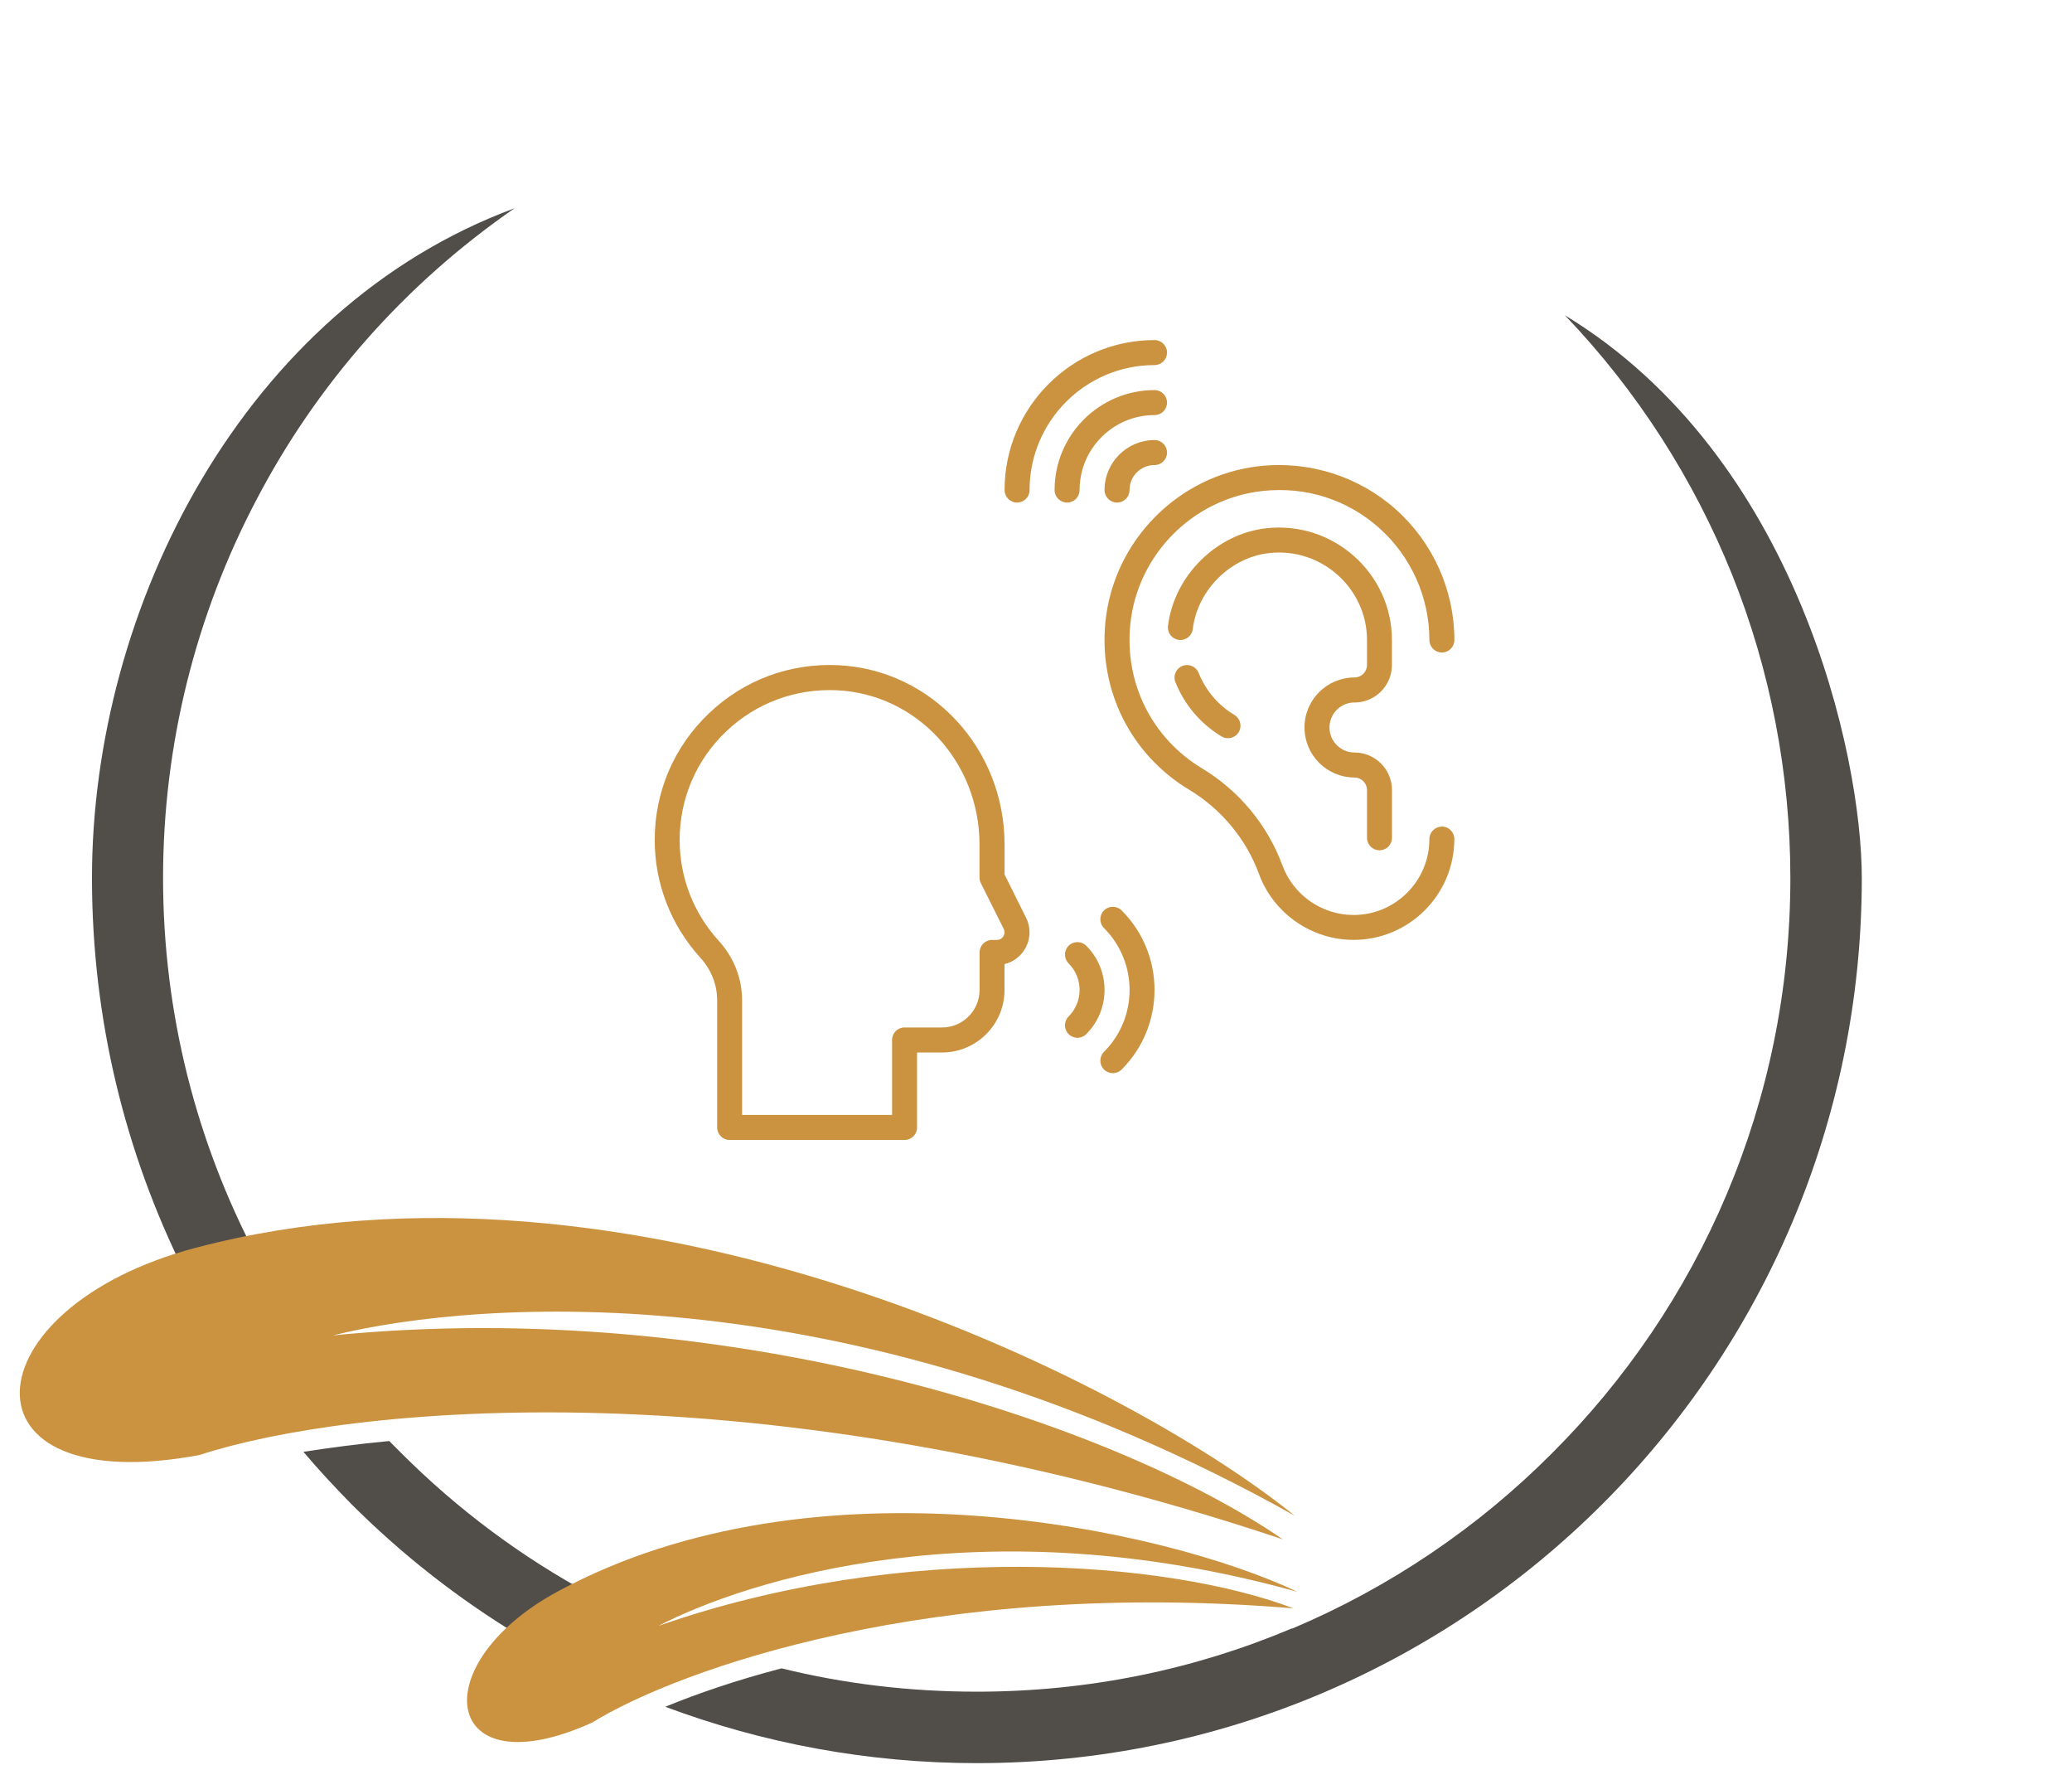<?xml version="1.0" encoding="UTF-8" standalone="no"?>
<svg
   id="Layer_3"
   enable-background="new 0 0 64 64"
   height="238.266"
   viewBox="0 0 34.971 29.783"
   width="279.771"
   version="1.1"
   sodipodi:docname="osteopathe-1.svg"
   inkscape:version="1.2.2 (b0a8486541, 2022-12-01)"
   xmlns:inkscape="http://www.inkscape.org/namespaces/inkscape"
   xmlns:sodipodi="http://sodipodi.sourceforge.net/DTD/sodipodi-0.dtd"
   xmlns="http://www.w3.org/2000/svg"
   xmlns:svg="http://www.w3.org/2000/svg">
  <defs
     id="defs8692" />
  <sodipodi:namedview
     id="namedview8690"
     pagecolor="#ffffff"
     bordercolor="#666666"
     borderopacity="1.0"
     inkscape:showpageshadow="2"
     inkscape:pageopacity="0.0"
     inkscape:pagecheckerboard="0"
     inkscape:deskcolor="#d1d1d1"
     showgrid="false"
     inkscape:zoom="1.158716"
     inkscape:cx="69.473451"
     inkscape:cy="85.439399"
     inkscape:window-width="1920"
     inkscape:window-height="1011"
     inkscape:window-x="0"
     inkscape:window-y="32"
     inkscape:window-maximized="1"
     inkscape:current-layer="g10602" />
  <g
     id="g10602"
     transform="translate(-77.538,-28.935)">
    <g
       id="g4228"
       transform="matrix(0.027,0,0,-0.027,89.009,56.534)"
       style="fill:#514e4a;fill-opacity:1">
      <path
         d="M 0,0 2.693,-1.122 C -2.693,-2.918 -8.079,-4.713 -13.688,-6.509 -9.649,-4.488 -5.161,-2.244 0,0 m -309.459,227.101 c -37.027,74.279 -57.897,157.983 -57.897,246.4 0,169.204 95.149,356.137 264.128,418.522 -68.893,-47.575 -123.873,-110.409 -161.349,-182.22 -37.701,-71.586 -58.346,-152.597 -58.346,-236.302 0,-85.05 21.094,-165.389 58.121,-235.853 -12.791,-2.468 -25.358,-5.386 -37.925,-8.527 z M -99.861,-0.225 c -38.374,23.115 -73.831,50.941 -105.472,82.582 -10.323,10.547 -20.421,21.319 -29.847,32.539 16.158,2.469 34.11,4.938 53.634,6.733 2.468,-2.469 5.161,-5.161 7.629,-7.63 35.008,-35.008 74.953,-64.854 118.713,-88.417 -7.181,-3.366 -14.362,-6.957 -21.319,-10.771 -8.752,-4.713 -16.606,-9.874 -23.338,-15.036 M 738.977,473.501 C 738.977,320.903 677.041,182.443 576.955,82.357 476.868,-17.729 338.408,-79.665 185.811,-79.665 c -68.445,0 -134.197,12.566 -194.787,35.231 20.197,8.304 44.433,16.607 72.708,24.012 39.047,-9.649 79.89,-14.586 122.079,-14.586 69.79,0 136.215,13.913 196.806,39.495 h 0.897 -0.449 c 61.039,25.808 116.244,63.284 162.248,109.512 92.231,92.007 149.007,219.022 149.007,359.502 0,65.527 -12.567,129.933 -36.355,189.401 -24.011,59.693 -59.243,114.897 -104.574,162.247 144.968,-87.968 185.586,-274.9 185.586,-351.648"
         style="fill:#514e4a;fill-opacity:1;fill-rule:nonzero;stroke:none"
         id="path4230" />
    </g>
    <g
       id="g4232"
       transform="matrix(0.027,0,0,-0.027,99.389,54.509)"
       style="fill:#cb9340;fill-opacity:1">
      <path
         d="m 0,0 c -109.063,87.968 -415.829,238.771 -686.915,167.409 -142.274,-37.477 -151.924,-158.432 2.469,-129.484 92.456,30.295 349.179,57 677.04,-52.737 C -114.225,58.57 -353.668,137.113 -601.19,112.653 -509.408,135.318 -272.881,152.822 0,0"
         style="fill:#cb9340;fill-opacity:1;fill-rule:evenodd;stroke:none"
         id="path4234" />
    </g>
    <g
       id="g4236"
       transform="matrix(0.027,0,0,-0.027,99.438,55.795)"
       style="fill:#cb9340;fill-opacity:1">
      <path
         d="m 0,0 c -82.807,39.271 -301.156,87.52 -462.506,0.225 -84.602,-45.78 -72.035,-124.323 21.544,-81.91 54.306,33.437 213.187,90.212 438.493,71.362 C -81.685,19.748 -245.952,32.539 -399.671,-21.319 -344.691,7.181 -197.031,54.979 0,0"
         style="fill:#cb9340;fill-opacity:1;fill-rule:evenodd;stroke:none"
         id="path4238" />
    </g>
  </g>
  <path
     d="m 16.955,14.756 v -0.505 c 0,-1.623 -1.234,-2.952 -2.81,-3.027 -0.815,-0.038 -1.59,0.25 -2.18,0.813 -0.59,0.563 -0.915,1.321 -0.915,2.136 0,0.735 0.273,1.44 0.769,1.985 0.184,0.202 0.285,0.457 0.285,0.719 v 2.147 c 0,0.116 0.094,0.211 0.211,0.211 h 2.952 c 0.117,0 0.211,-0.094 0.211,-0.211 v -1.265 h 0.422 c 0.581,0 1.054,-0.473 1.054,-1.054 v -0.437 c 0.242,-0.059 0.422,-0.277 0.422,-0.536 0,-0.085 -0.02,-0.171 -0.058,-0.247 z m -0.13,1.104 h -0.081 c -0.117,0 -0.211,0.094 -0.211,0.211 v 0.633 c 0,0.349 -0.284,0.633 -0.633,0.633 h -0.633 c -0.117,0 -0.211,0.094 -0.211,0.211 v 1.265 h -2.531 v -1.936 c 0,-0.368 -0.14,-0.724 -0.395,-1.003 -0.425,-0.466 -0.659,-1.07 -0.659,-1.7 0,-0.698 0.278,-1.349 0.784,-1.831 0.505,-0.482 1.172,-0.728 1.869,-0.696 1.35,0.064 2.408,1.208 2.408,2.605 v 0.555 c 0,0.033 0.008,0.065 0.022,0.094 l 0.386,0.771 c 0.009,0.018 0.014,0.038 0.014,0.058 0,0.072 -0.058,0.13 -0.13,0.13 z"
     id="path9161"
     style="fill:#cb9340;fill-opacity:1;stroke-width:0.211" />
  <path
     d="m 18.633,15.362 c -0.082,0.082 -0.082,0.216 0,0.298 0.576,0.576 0.576,1.512 0,2.088 -0.082,0.082 -0.082,0.216 0,0.298 0.041,0.041 0.095,0.062 0.149,0.062 0.054,0 0.108,-0.021 0.149,-0.062 0.74,-0.74 0.74,-1.944 0,-2.684 -0.082,-0.082 -0.216,-0.082 -0.298,0 z"
     id="path9163"
     style="fill:#cb9340;fill-opacity:1;stroke-width:0.211" />
  <path
     d="m 18.334,15.958 c -0.082,-0.082 -0.216,-0.082 -0.298,0 -0.082,0.082 -0.082,0.216 0,0.298 0.247,0.247 0.247,0.648 0,0.895 -0.082,0.082 -0.082,0.216 0,0.298 0.041,0.041 0.095,0.062 0.149,0.062 0.054,0 0.108,-0.021 0.149,-0.062 0.411,-0.411 0.411,-1.08 0,-1.491 z"
     id="path9165"
     style="fill:#cb9340;fill-opacity:1;stroke-width:0.211" />
  <path
     d="m 24.336,13.948 c -0.117,0 -0.211,0.094 -0.211,0.211 0,0.706 -0.574,1.28 -1.28,1.28 -0.534,0 -1.017,-0.337 -1.201,-0.838 -0.25,-0.678 -0.73,-1.259 -1.353,-1.634 -0.848,-0.51 -1.313,-1.441 -1.214,-2.429 0.117,-1.176 1.054,-2.123 2.228,-2.253 0.732,-0.081 1.434,0.142 1.977,0.628 0.536,0.48 0.843,1.167 0.843,1.886 0,0.116 0.094,0.211 0.211,0.211 0.117,0 0.211,-0.094 0.211,-0.211 0,-0.838 -0.359,-1.64 -0.984,-2.2 C 22.939,8.04 22.099,7.772 21.258,7.865 c -1.37,0.152 -2.464,1.258 -2.601,2.63 -0.115,1.152 0.427,2.237 1.416,2.832 0.541,0.326 0.959,0.83 1.175,1.418 0.245,0.666 0.887,1.114 1.597,1.114 0.938,0 1.701,-0.763 1.701,-1.702 0,-0.116 -0.094,-0.211 -0.211,-0.211 z"
     id="path9167"
     style="fill:#cb9340;fill-opacity:1;stroke-width:0.211" />
  <path
     d="m 22.86,11.854 c 0.349,0 0.633,-0.284 0.633,-0.633 v -0.422 c 0,-1.119 -0.983,-2.011 -2.118,-1.886 -0.845,0.093 -1.559,0.803 -1.662,1.649 -0.014,0.116 0.068,0.221 0.184,0.235 0.117,0.014 0.221,-0.068 0.235,-0.184 0.08,-0.658 0.635,-1.209 1.29,-1.281 0.881,-0.098 1.65,0.595 1.65,1.466 v 0.422 c 0,0.116 -0.094,0.211 -0.211,0.211 -0.465,0 -0.844,0.378 -0.844,0.844 0,0.465 0.378,0.844 0.844,0.844 0.116,0 0.211,0.095 0.211,0.211 v 0.806 c 0,0.116 0.094,0.211 0.211,0.211 0.117,0 0.211,-0.094 0.211,-0.211 v -0.806 c 0,-0.349 -0.284,-0.633 -0.633,-0.633 -0.233,0 -0.422,-0.189 -0.422,-0.422 0,-0.233 0.189,-0.422 0.422,-0.422 z"
     id="path9169"
     style="fill:#cb9340;fill-opacity:1;stroke-width:0.211" />
  <path
     d="m 20.23,11.353 c -0.044,-0.108 -0.167,-0.16 -0.275,-0.116 -0.108,0.044 -0.16,0.167 -0.116,0.275 0.156,0.385 0.425,0.701 0.778,0.914 0.034,0.02 0.071,0.03 0.109,0.03 0.071,0 0.141,-0.036 0.181,-0.102 0.06,-0.1 0.028,-0.229 -0.072,-0.29 -0.275,-0.165 -0.484,-0.411 -0.605,-0.711 z"
     id="path9171"
     style="fill:#cb9340;fill-opacity:1;stroke-width:0.211" />
  <path
     d="m 19.486,6.16 c 0.117,0 0.211,-0.094 0.211,-0.211 0,-0.116 -0.094,-0.211 -0.211,-0.211 -1.395,0 -2.531,1.135 -2.531,2.531 0,0.116 0.094,0.211 0.211,0.211 0.117,0 0.211,-0.094 0.211,-0.211 0,-1.163 0.946,-2.109 2.109,-2.109 z"
     id="path9173"
     style="fill:#cb9340;fill-opacity:1;stroke-width:0.211" />
  <path
     d="m 18.221,8.269 c 0,-0.698 0.567,-1.265 1.265,-1.265 0.117,0 0.211,-0.094 0.211,-0.211 0,-0.116 -0.094,-0.211 -0.211,-0.211 -0.93,0 -1.687,0.757 -1.687,1.687 0,0.116 0.094,0.211 0.211,0.211 0.117,0 0.211,-0.094 0.211,-0.211 z"
     id="path9175"
     style="fill:#cb9340;fill-opacity:1;stroke-width:0.211" />
  <path
     d="m 19.486,7.425 c -0.465,0 -0.844,0.378 -0.844,0.844 0,0.116 0.094,0.211 0.211,0.211 0.117,0 0.211,-0.094 0.211,-0.211 0,-0.233 0.189,-0.422 0.422,-0.422 0.117,0 0.211,-0.094 0.211,-0.211 0,-0.116 -0.094,-0.211 -0.211,-0.211 z"
     id="path9177"
     style="fill:#cb9340;fill-opacity:1;stroke-width:0.211" />
</svg>
